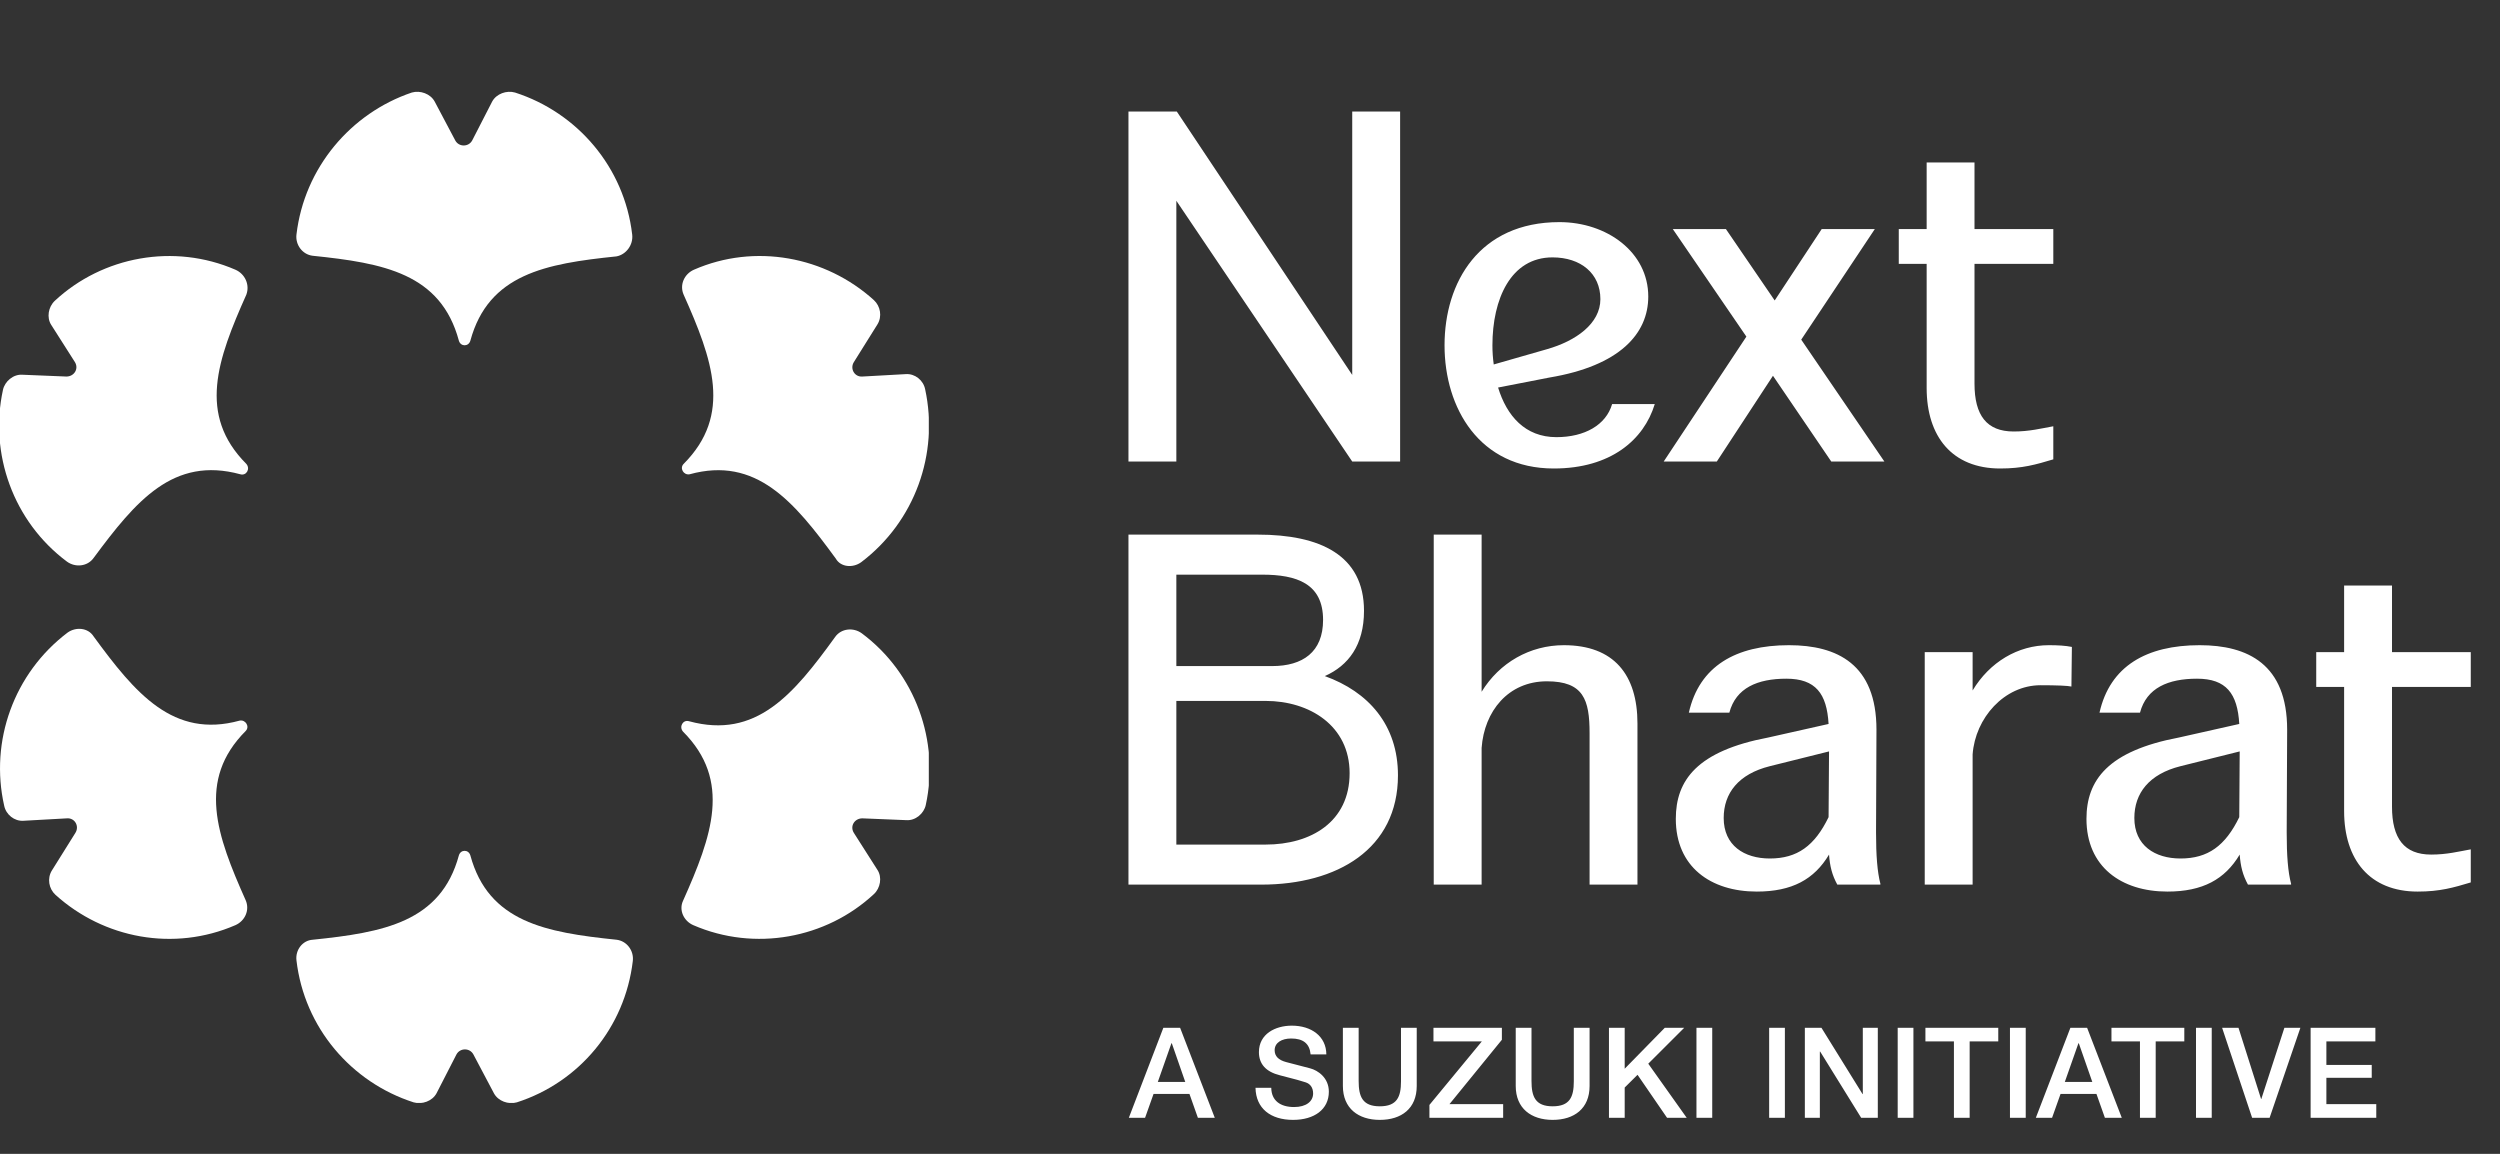 <svg width="65" height="30" viewBox="0 0 65 30" fill="none" xmlns="http://www.w3.org/2000/svg">
<rect x="0" y="0" width="65" height="30" fill="#333333" stroke="none"/>
<g clip-path="url(#clip0_952_10269)">
<path d="M7.708 24.969C7.912 26.721 9.136 28.141 10.754 28.661C10.973 28.724 11.24 28.63 11.35 28.425L11.868 27.415C11.963 27.241 12.214 27.241 12.308 27.415L12.842 28.425C12.952 28.63 13.219 28.724 13.438 28.661C15.056 28.141 16.249 26.721 16.453 24.985C16.485 24.717 16.296 24.464 16.029 24.433C14.192 24.244 12.7 23.975 12.229 22.24C12.182 22.082 11.978 22.082 11.931 22.24C11.46 23.975 9.969 24.244 8.131 24.433C7.865 24.449 7.676 24.701 7.708 24.969Z" fill="white"/>
<path d="M1.756 16.448C0.359 17.506 -0.269 19.273 0.108 20.945C0.155 21.182 0.375 21.356 0.61 21.34L1.741 21.277C1.945 21.261 2.07 21.482 1.96 21.655L1.348 22.634C1.222 22.839 1.269 23.107 1.442 23.265C2.698 24.401 4.52 24.748 6.121 24.054C6.372 23.943 6.498 23.659 6.388 23.407C5.634 21.718 5.116 20.283 6.388 19.005C6.498 18.894 6.388 18.705 6.231 18.736C4.504 19.21 3.515 18.026 2.431 16.543C2.29 16.322 1.976 16.291 1.756 16.448Z" fill="white"/>
<path d="M6.122 7.013C4.521 6.319 2.668 6.666 1.428 7.818C1.255 7.976 1.208 8.26 1.333 8.449L1.946 9.412C2.056 9.585 1.93 9.79 1.726 9.79L0.58 9.743C0.344 9.727 0.124 9.917 0.077 10.137C-0.284 11.794 0.344 13.561 1.742 14.603C1.961 14.761 2.275 14.729 2.433 14.508C3.532 13.025 4.505 11.857 6.248 12.331C6.405 12.378 6.515 12.189 6.405 12.062C5.133 10.784 5.651 9.349 6.405 7.66C6.499 7.408 6.374 7.124 6.122 7.013Z" fill="white"/>
<path d="M16.437 6.098C16.233 4.347 15.009 2.927 13.391 2.406C13.172 2.343 12.905 2.437 12.795 2.643L12.277 3.652C12.182 3.826 11.931 3.826 11.837 3.652L11.303 2.643C11.193 2.437 10.926 2.343 10.707 2.406C9.121 2.942 7.912 4.362 7.708 6.098C7.676 6.366 7.865 6.619 8.131 6.65C9.969 6.84 11.46 7.108 11.931 8.859C11.978 9.017 12.182 9.017 12.229 8.859C12.7 7.124 14.192 6.855 16.029 6.666C16.28 6.619 16.469 6.366 16.437 6.098Z" fill="white"/>
<path d="M22.39 14.618C23.788 13.561 24.416 11.794 24.054 10.122C24.007 9.885 23.788 9.711 23.552 9.727L22.422 9.79C22.217 9.806 22.092 9.585 22.202 9.412L22.814 8.433C22.94 8.228 22.892 7.96 22.72 7.802C21.464 6.666 19.627 6.319 18.041 7.013C17.79 7.124 17.664 7.408 17.774 7.66C18.528 9.348 19.046 10.784 17.774 12.062C17.664 12.173 17.774 12.362 17.931 12.331C19.658 11.857 20.647 13.04 21.731 14.524C21.856 14.745 22.17 14.776 22.39 14.618Z" fill="white"/>
<path d="M18.025 24.054C19.626 24.748 21.479 24.401 22.719 23.249C22.892 23.091 22.939 22.808 22.814 22.618L22.201 21.656C22.091 21.482 22.217 21.277 22.421 21.277L23.567 21.324C23.803 21.34 24.023 21.151 24.07 20.93C24.431 19.273 23.803 17.506 22.405 16.465C22.186 16.307 21.872 16.338 21.715 16.559C20.631 18.058 19.658 19.226 17.915 18.752C17.758 18.705 17.648 18.894 17.758 19.021C19.03 20.299 18.512 21.735 17.758 23.423C17.648 23.66 17.773 23.944 18.025 24.054Z" fill="white"/>
</g>
<path d="M29.34 12V2.9H30.597L35.158 9.748V2.9H36.403V12H35.158L30.585 5.22V12H29.34ZM40.399 12.181C38.463 12.181 37.558 10.608 37.558 8.978C37.558 7.337 38.463 5.775 40.546 5.775C41.779 5.775 42.855 6.556 42.855 7.71C42.855 8.672 42.119 9.51 40.285 9.816L38.95 10.076C39.176 10.812 39.652 11.366 40.467 11.366C41.202 11.366 41.757 11.049 41.915 10.506H43.024C42.742 11.434 41.881 12.181 40.399 12.181ZM38.803 8.978C38.803 9.148 38.814 9.306 38.837 9.476L40.218 9.08C40.976 8.865 41.61 8.412 41.61 7.778C41.61 7.11 41.1 6.692 40.365 6.692C39.278 6.692 38.803 7.778 38.803 8.978ZM47.613 12L46.097 9.77L44.637 12H43.256L45.406 8.752L43.493 5.956H44.874L46.142 7.812L47.364 5.956H48.745L46.832 8.831L48.994 12H47.613ZM53.386 11.943C52.933 12.079 52.583 12.181 52.005 12.181C50.76 12.181 50.093 11.355 50.093 10.087V6.861H49.368V5.956H50.093V4.224H51.337V5.956H53.386V6.861H51.337V9.974C51.337 10.8 51.654 11.219 52.356 11.219C52.764 11.219 53.069 11.14 53.386 11.083V11.943ZM29.34 23V13.9H32.702C34.321 13.9 35.464 14.432 35.464 15.881C35.464 16.775 35.056 17.307 34.445 17.578C35.577 17.986 36.347 18.846 36.347 20.159C36.347 22.072 34.773 23 32.793 23H29.34ZM30.585 21.959H32.906C34.083 21.959 35.09 21.37 35.09 20.102C35.09 18.869 34.049 18.224 32.906 18.224H30.585V21.959ZM30.585 17.318H33.076C33.868 17.318 34.4 16.956 34.4 16.118C34.4 15.168 33.709 14.941 32.815 14.941H30.585V17.318ZM37.277 23V13.9H38.522V17.986C38.986 17.228 39.778 16.775 40.661 16.775C41.962 16.775 42.574 17.544 42.574 18.812V23H41.329V19.061C41.329 18.19 41.17 17.714 40.219 17.714C39.212 17.714 38.59 18.495 38.522 19.446V23H37.277ZM44.816 21.268C44.816 21.981 45.347 22.321 46.015 22.321C46.728 22.321 47.181 21.993 47.543 21.246L47.555 19.537L46.015 19.921C45.2 20.125 44.816 20.623 44.816 21.268ZM43.571 21.291C43.571 20.284 44.125 19.525 45.981 19.174L47.543 18.823C47.498 18.031 47.204 17.646 46.445 17.646C45.698 17.646 45.133 17.884 44.963 18.529H43.91C44.182 17.318 45.133 16.775 46.513 16.775C47.77 16.775 48.788 17.273 48.788 18.971L48.777 21.642C48.777 22.253 48.811 22.672 48.89 22.977V23H47.77C47.634 22.751 47.577 22.525 47.555 22.219C47.17 22.864 46.593 23.181 45.676 23.181C44.476 23.181 43.571 22.536 43.571 21.291ZM50.043 23V16.956H51.288V17.952C51.729 17.216 52.465 16.775 53.269 16.775C53.506 16.775 53.699 16.786 53.869 16.82L53.857 17.85C53.767 17.828 53.461 17.816 53.054 17.816C52.114 17.816 51.356 18.665 51.288 19.616V23H50.043ZM55.493 21.268C55.493 21.981 56.025 22.321 56.693 22.321C57.406 22.321 57.858 21.993 58.221 21.246L58.232 19.537L56.693 19.921C55.878 20.125 55.493 20.623 55.493 21.268ZM54.248 21.291C54.248 20.284 54.803 19.525 56.659 19.174L58.221 18.823C58.175 18.031 57.881 17.646 57.123 17.646C56.376 17.646 55.81 17.884 55.64 18.529H54.587C54.859 17.318 55.81 16.775 57.191 16.775C58.447 16.775 59.466 17.273 59.466 18.971L59.454 21.642C59.454 22.253 59.488 22.672 59.568 22.977V23H58.447C58.311 22.751 58.255 22.525 58.232 22.219C57.847 22.864 57.27 23.181 56.353 23.181C55.153 23.181 54.248 22.536 54.248 21.291ZM64.24 22.943C63.788 23.079 63.437 23.181 62.859 23.181C61.614 23.181 60.947 22.355 60.947 21.087V17.861H60.222V16.956H60.947V15.224H62.192V16.956H64.24V17.861H62.192V20.974C62.192 21.8 62.509 22.219 63.21 22.219C63.618 22.219 63.923 22.14 64.24 22.083V22.943Z" fill="white"/>
<path d="M30.247 26.723H30.683L31.584 29.062H31.145L30.926 28.443H29.992L29.772 29.062H29.35L30.247 26.723ZM30.467 27.125H30.457L30.103 28.131H30.817L30.467 27.125ZM33.587 26.667C34.095 26.667 34.481 26.942 34.485 27.414H34.075V27.41C34.049 27.135 33.885 27.001 33.571 27.001C33.325 27.001 33.141 27.109 33.141 27.306C33.141 27.46 33.24 27.561 33.44 27.614L34.065 27.777C34.265 27.83 34.55 28.02 34.55 28.384C34.55 28.846 34.17 29.117 33.62 29.117C33.033 29.117 32.653 28.819 32.643 28.282H33.053C33.056 28.616 33.289 28.783 33.646 28.783C33.961 28.783 34.141 28.636 34.141 28.43C34.141 28.282 34.069 28.18 33.947 28.141C33.816 28.099 33.715 28.069 33.279 27.958C32.909 27.866 32.732 27.66 32.732 27.355C32.732 26.88 33.161 26.667 33.587 26.667ZM34.915 26.723H35.325V28.105C35.325 28.511 35.423 28.764 35.875 28.764C36.321 28.764 36.426 28.521 36.426 28.115V26.723H36.835V28.236C36.835 28.823 36.436 29.117 35.875 29.117C35.318 29.117 34.915 28.819 34.915 28.236V26.723ZM37.27 26.723H39.049V27.034L37.686 28.708H39.082V29.062H37.165V28.728L38.528 27.076H37.27V26.723ZM39.409 26.723H39.819V28.105C39.819 28.511 39.917 28.764 40.369 28.764C40.815 28.764 40.919 28.521 40.919 28.115V26.723H41.329V28.236C41.329 28.823 40.929 29.117 40.369 29.117C39.812 29.117 39.409 28.819 39.409 28.236V26.723ZM41.833 26.723H42.242V27.787L43.284 26.723H43.789L42.855 27.656L43.854 29.062H43.343L42.576 27.945L42.242 28.276V29.062H41.833V26.723ZM44.108 26.723H44.518V29.062H44.108V26.723ZM45.998 26.723H46.407V29.062H45.998V26.723ZM46.926 26.723H47.358L48.426 28.446H48.433V26.723H48.823V29.062H48.39L47.325 27.342H47.316V29.062H46.926V26.723ZM49.34 26.723H49.749V29.062H49.34V26.723ZM50.061 26.723H51.955V27.076H51.211V29.062H50.802V27.076H50.061V26.723ZM52.259 26.723H52.669V29.062H52.259V26.723ZM53.83 26.723H54.265L55.166 29.062H54.727L54.508 28.443H53.574L53.354 29.062H52.932L53.83 26.723ZM54.049 27.125H54.039L53.685 28.131H54.4L54.049 27.125ZM54.898 26.723H56.792V27.076H56.048V29.062H55.639V27.076H54.898V26.723ZM57.096 26.723H57.505V29.062H57.096V26.723ZM57.775 26.723H58.201L58.788 28.574H58.794L59.394 26.723H59.81L59.01 29.062H58.555L57.775 26.723ZM60.076 26.723H61.76V27.076H60.486V27.689H61.665V28.023H60.486V28.708H61.783V29.062H60.076V26.723Z" fill="white"/>
<defs>
<clipPath id="clip0_952_10269">
<rect width="24.149" height="26.287" fill="white" transform="translate(0 2.39)"/>
</clipPath>
</defs>
</svg>

